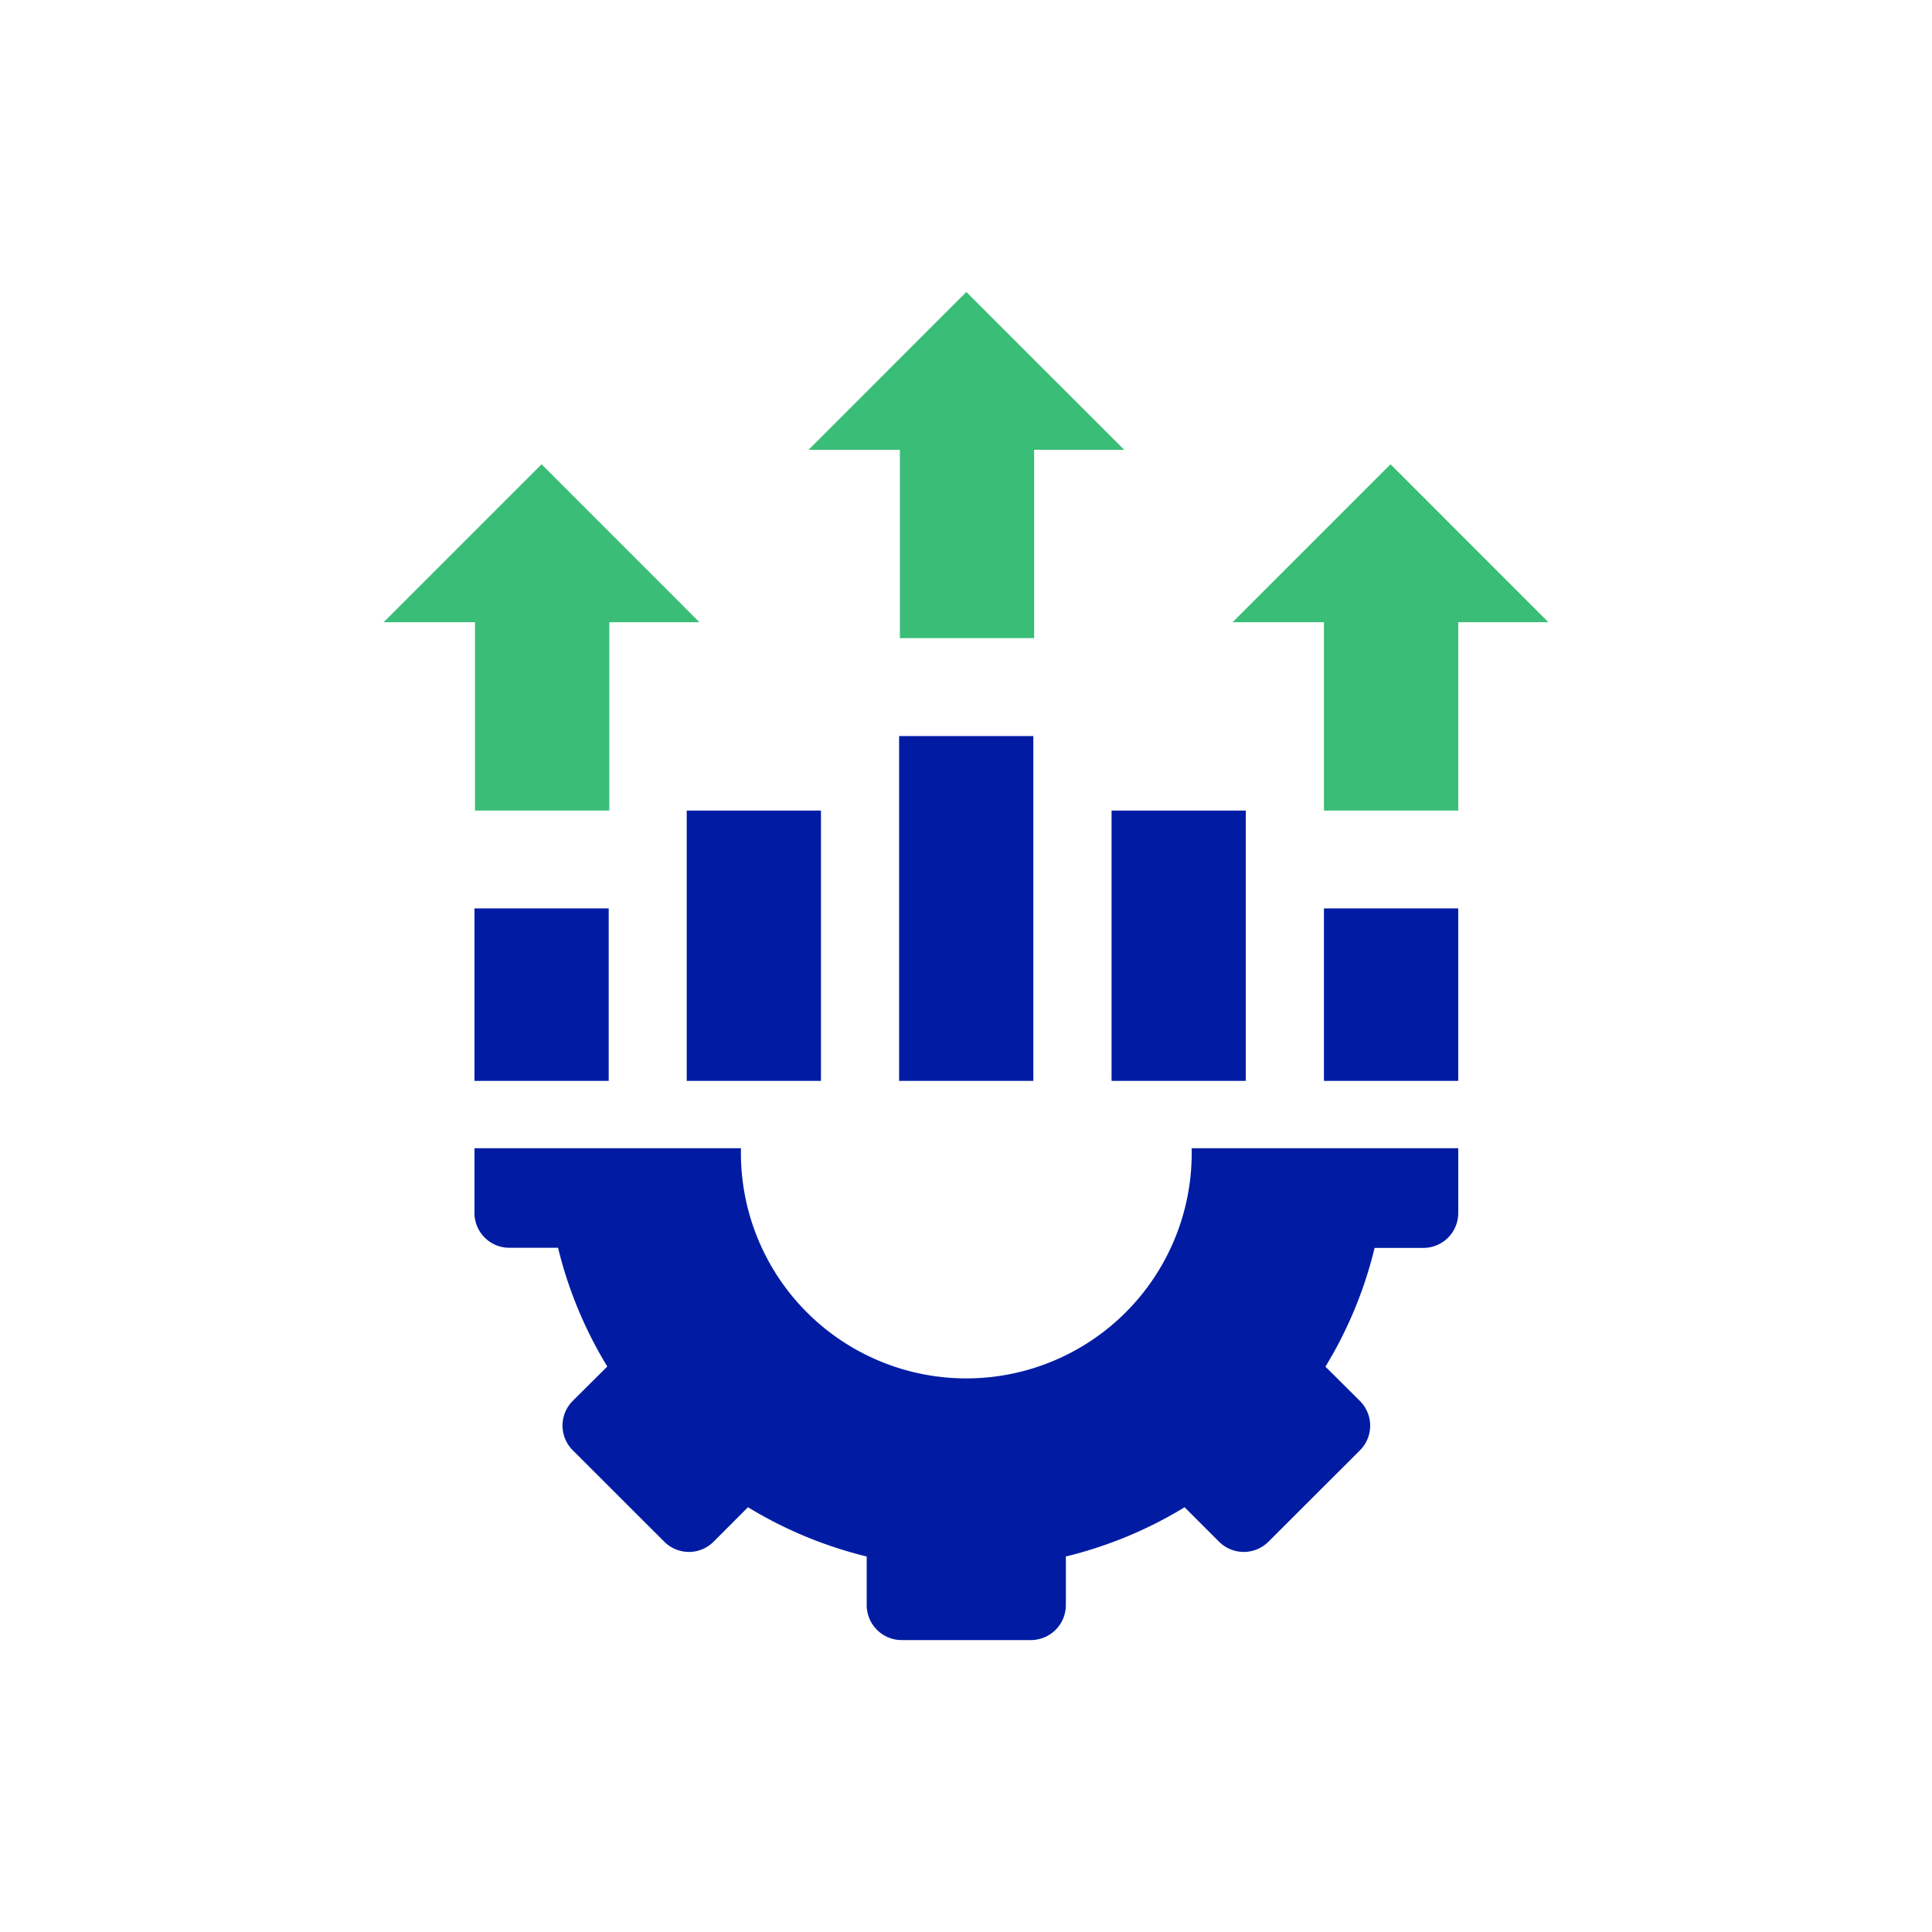 <svg xmlns="http://www.w3.org/2000/svg" xmlns:xlink="http://www.w3.org/1999/xlink" width="96" height="96.003" viewBox="0 0 96 96.003"><defs><clipPath id="clip-path"><rect id="Rectangle_5739" data-name="Rectangle 5739" width="96" height="96.003" transform="translate(3140 4858.113)" fill="#fff"></rect></clipPath></defs><g id="Comprehensive_transaction_management" data-name="Comprehensive transaction management" transform="translate(-3140 -4858.113)" clip-path="url(#clip-path)"><g id="Group_45794" data-name="Group 45794" transform="translate(3115.576 4862.621)"><path id="Path_22760" data-name="Path 22760" d="M80.287,17.843,72.44,10,64.6,17.843h4.539V27.2h6.67v-9.36ZM59.177,26.408l-7.843-7.847-7.847,7.847h4.539v9.36H54.7v-9.36Zm42.184,0-7.843-7.847-7.847,7.847H90.21v9.36h6.674v-9.36Z" fill="#3abd76" fill-rule="evenodd"></path><path id="Path_22762" data-name="Path 22762" d="M90.21,49.2h6.674V40.631H90.21Zm-10.553,0h6.67V35.768h-6.67ZM69.1,49.2h6.67V32.066H69.1Zm-10.553,0h6.67V35.768h-6.67ZM48,49.2h6.67V40.631H48Z" fill="#011ca3" fill-rule="evenodd"></path><path id="Path_22761" data-name="Path 22761" d="M96.884,52.547v3.219A1.735,1.735,0,0,1,95.151,57.5H92.727a20.59,20.59,0,0,1-2.443,5.9L92,65.107a1.735,1.735,0,0,1,0,2.451L87.451,72.1A1.736,1.736,0,0,1,85,72.1l-1.714-1.714a20.707,20.707,0,0,1-5.9,2.447v2.42a1.738,1.738,0,0,1-1.733,1.733h-6.43a1.738,1.738,0,0,1-1.733-1.733v-2.42a20.8,20.8,0,0,1-5.9-2.447L59.88,72.1a1.731,1.731,0,0,1-2.447,0l-4.551-4.547a1.735,1.735,0,0,1,0-2.451L54.6,63.393a20.707,20.707,0,0,1-2.447-5.9h-2.42A1.731,1.731,0,0,1,48,55.766V52.547H61.242a11.2,11.2,0,1,0,22.395,0Z" fill="#011ca3" fill-rule="evenodd"></path></g></g></svg>